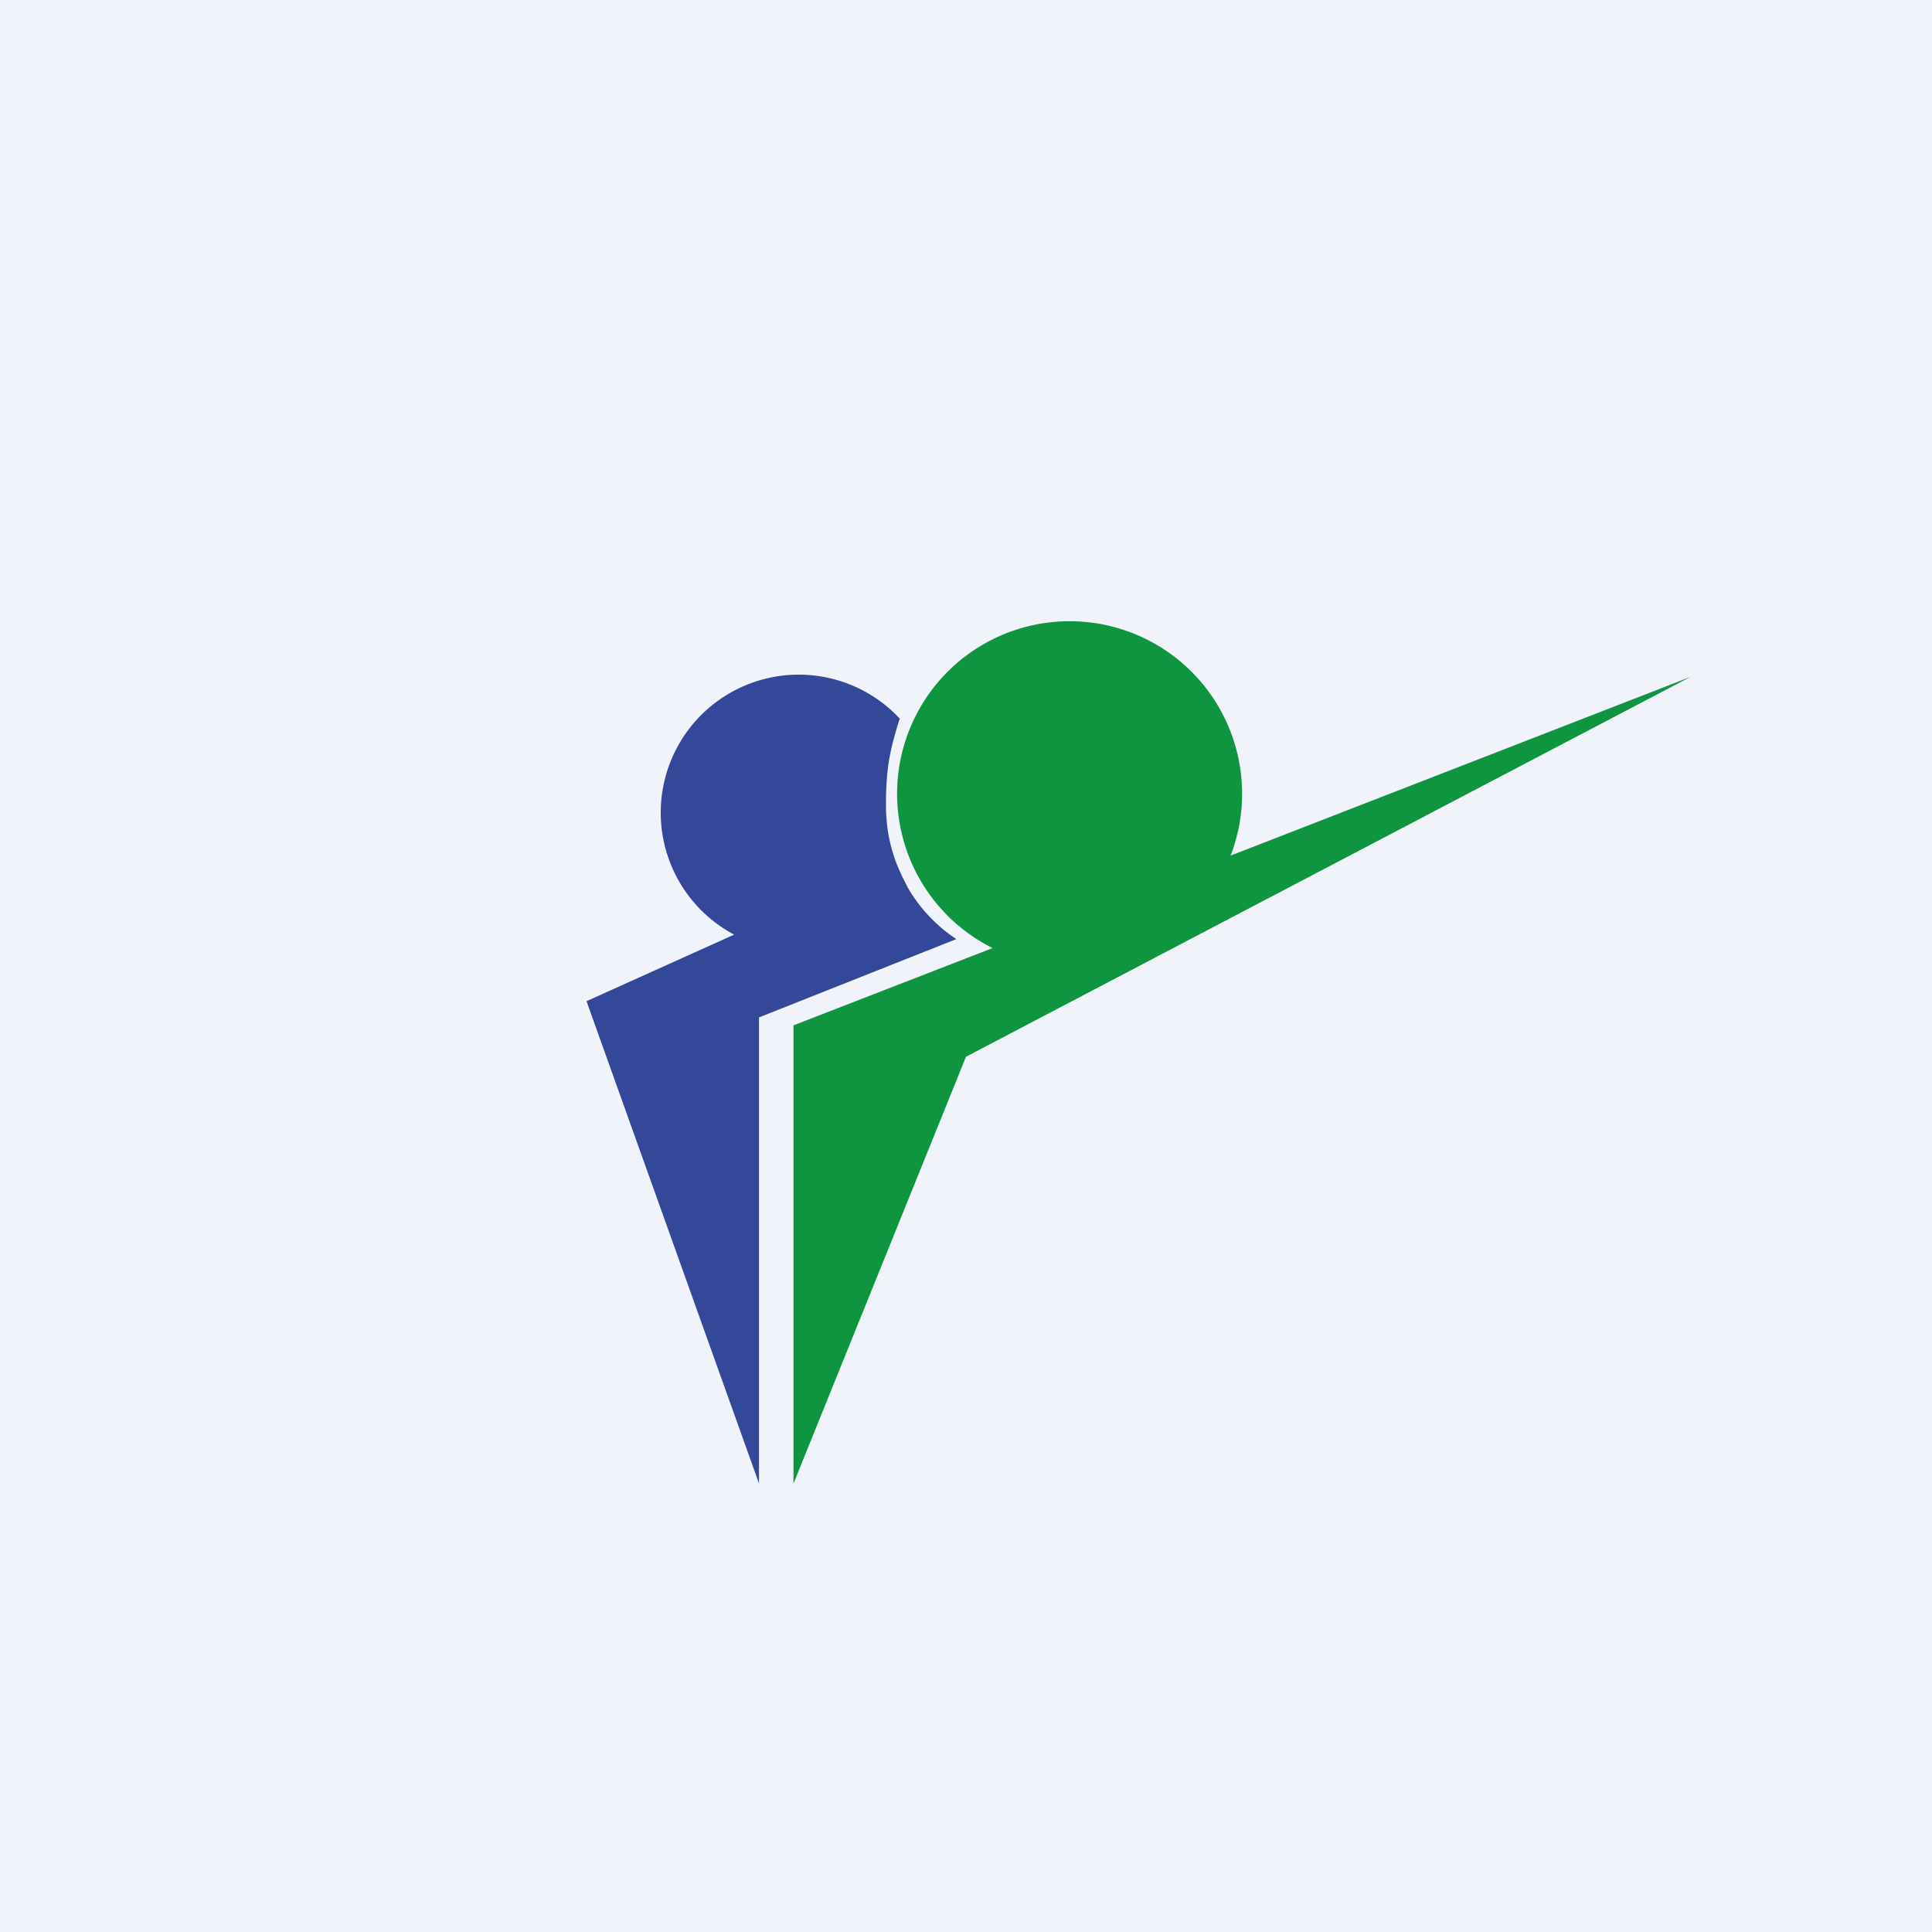 <!-- by TradingView --><svg xmlns="http://www.w3.org/2000/svg" width="56" height="56"><path fill="#F0F3FA" d="M0 0h56v56H0z"/><path d="M35.67 24.8a5 5 0 10-6.9 2.68L23 29.72V43l5-12.37 21-11.01-13.33 5.18z" fill="#0F9440"/><path d="M26.3 25.7c-.25-.48-.62-1.2-.62-2.38 0-1.15.15-1.66.36-2.37l.04-.12a4 4 0 10-4.8 6.26L17 29.02 22 43V29.49l5.72-2.27a4.47 4.47 0 01-1.4-1.48 11.61 11.61 0 01-.02-.03z" fill="#344798"/></svg>